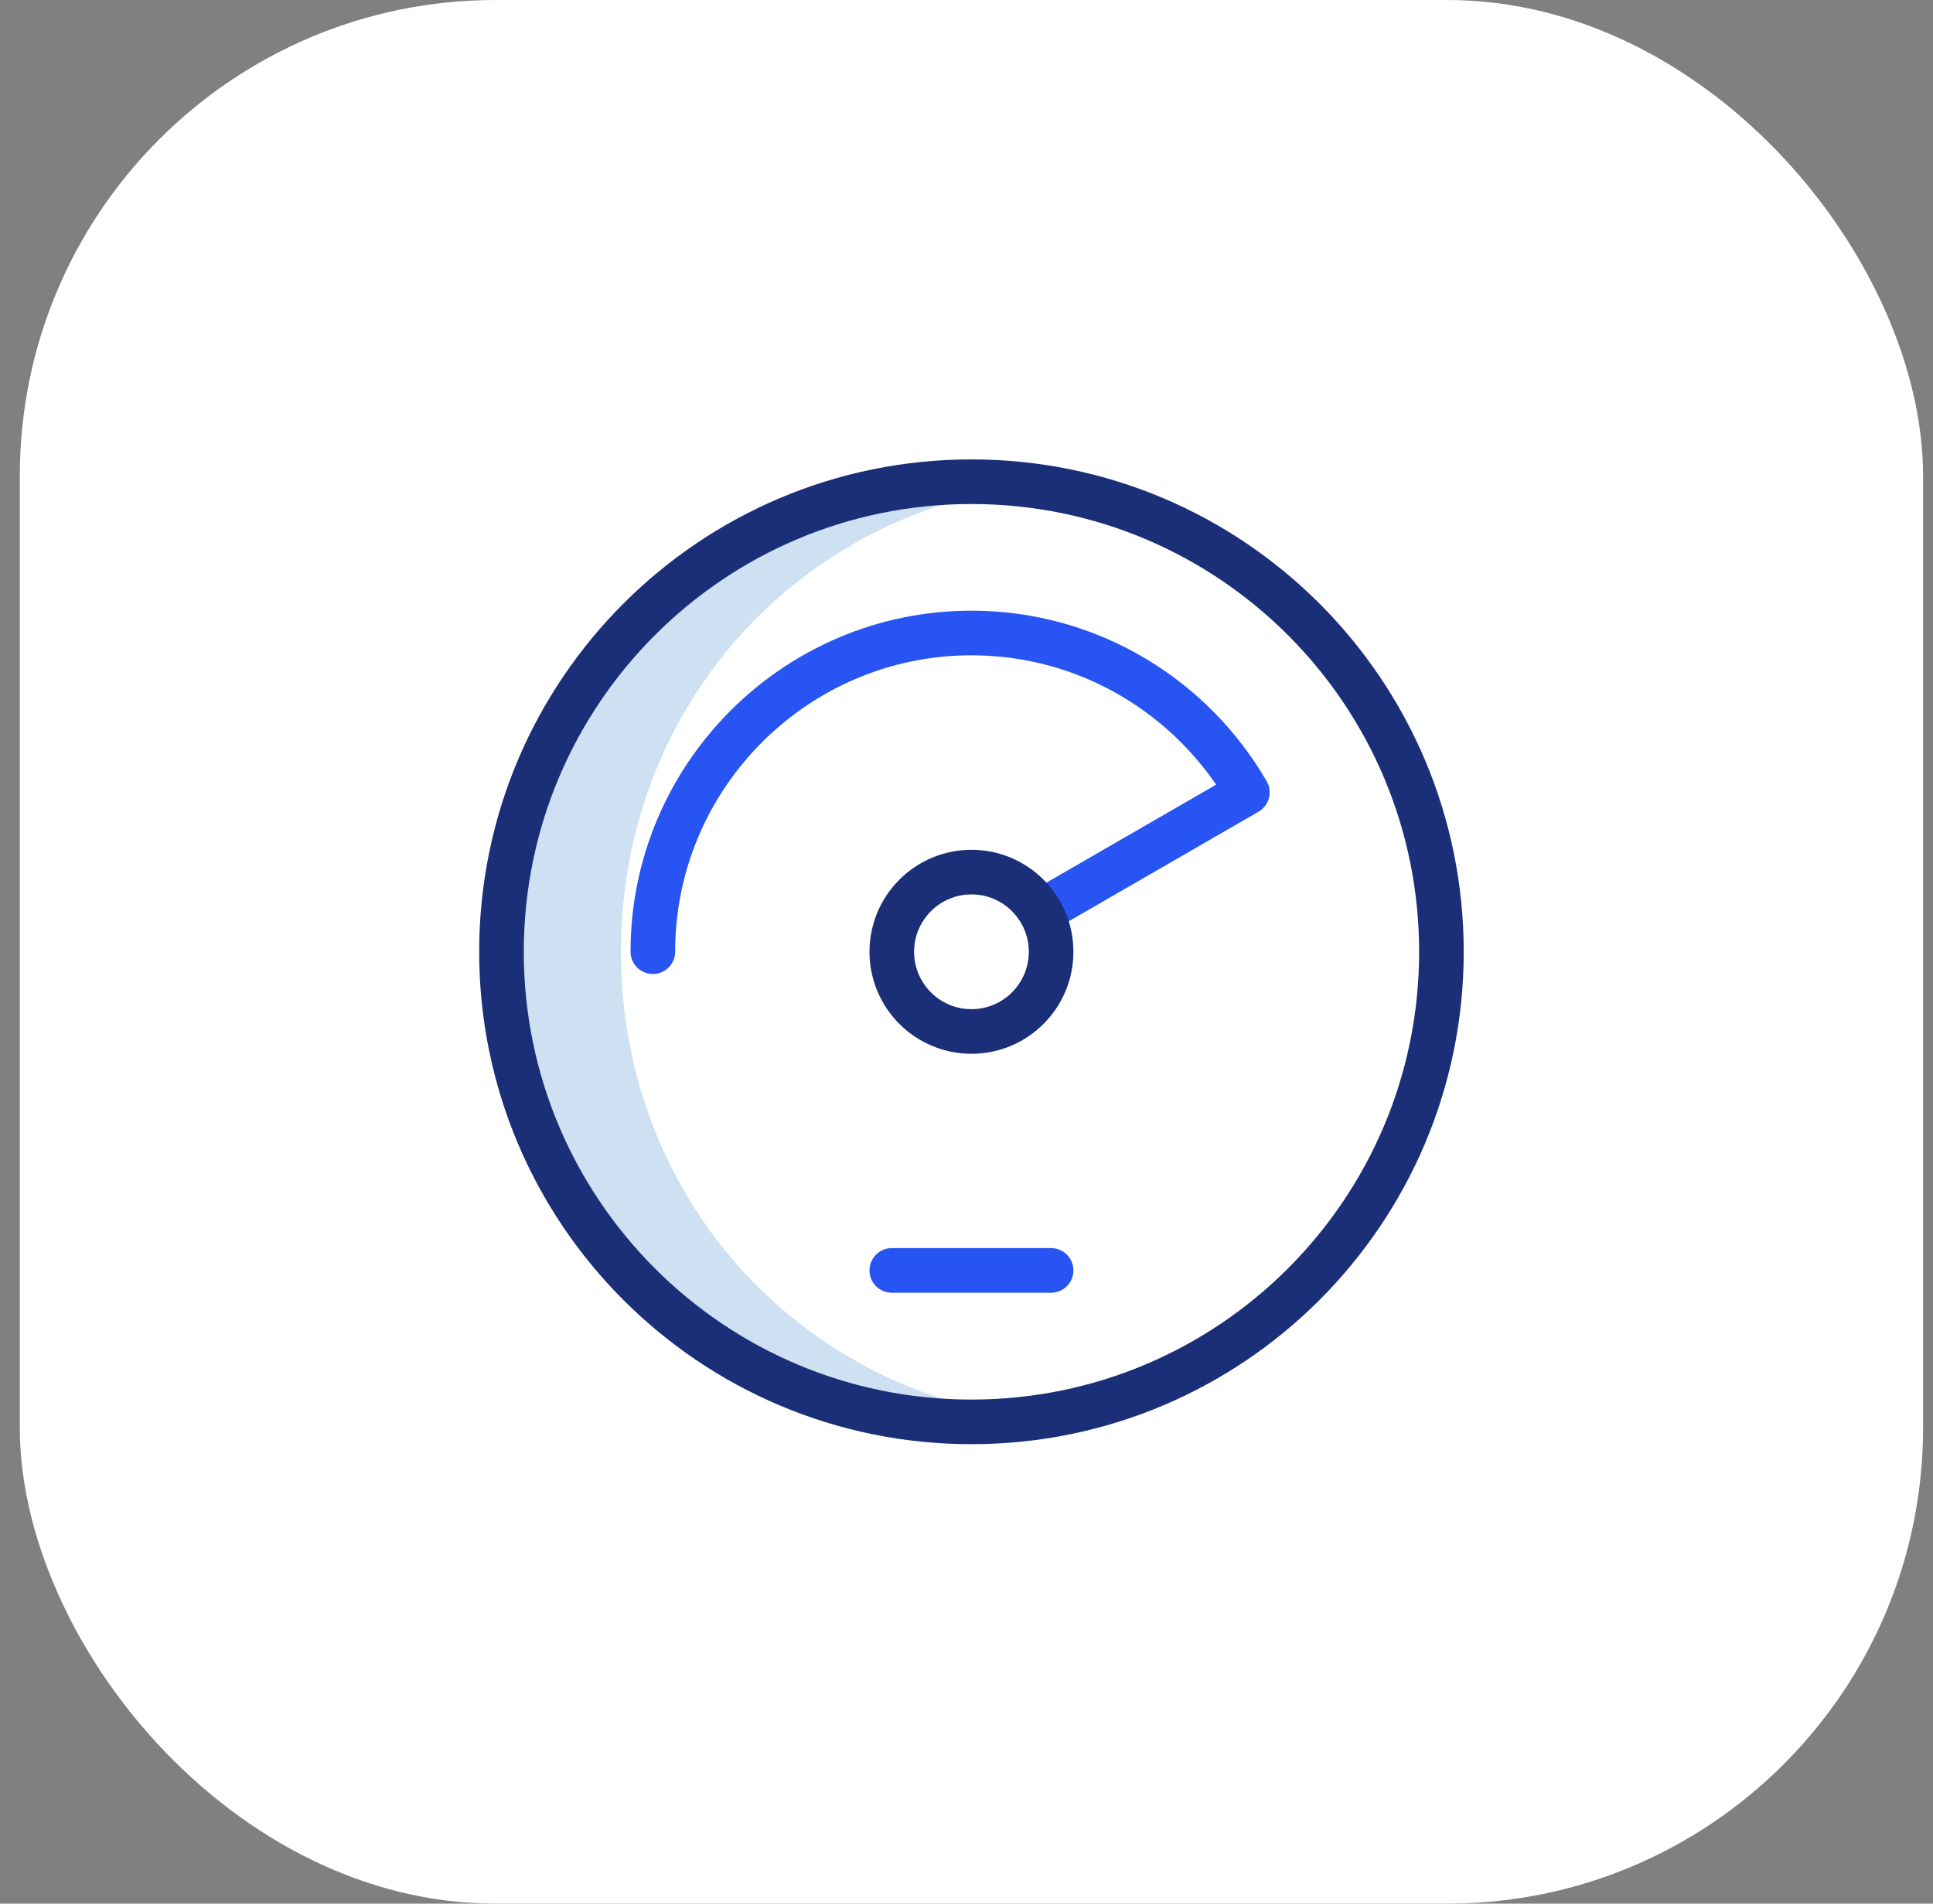 <svg width="65" height="64" viewBox="0 0 65 64" fill="none" xmlns="http://www.w3.org/2000/svg">
<rect x="0" y="0" width="65" height="64" fill="#808080" stroke="none"/>
<rect x="0.666" width="64" height="64" rx="16" fill="white"/>
<path d="M20.881 31.999C20.881 23.805 26.785 17.272 34.676 16.316C34.019 16.237 33.349 16.195 32.667 16.195C23.791 16.195 16.863 23.123 16.863 31.999C16.863 40.875 23.791 47.803 32.667 47.803C33.349 47.803 34.019 47.761 34.676 47.682C26.785 46.726 20.881 40.193 20.881 31.999Z" fill="#CEE1F2"/>
<path d="M32.667 47.803C41.395 47.803 48.47 40.727 48.47 31.999C48.47 23.271 41.395 16.195 32.667 16.195C23.939 16.195 16.863 23.271 16.863 31.999C16.863 40.727 23.939 47.803 32.667 47.803Z" stroke="#1B2F78" stroke-width="1.5" stroke-miterlimit="10" stroke-linecap="round" stroke-linejoin="round"/>
<path d="M21.953 31.995C21.953 26.088 26.76 21.281 32.667 21.281C36.626 21.281 40.089 23.439 41.944 26.64L34.987 30.656" stroke="#2754F2" stroke-width="1.5" stroke-miterlimit="10" stroke-linecap="round" stroke-linejoin="round"/>
<path d="M32.667 34.678C34.146 34.678 35.345 33.478 35.345 31.999C35.345 30.52 34.146 29.32 32.667 29.32C31.188 29.32 29.988 30.52 29.988 31.999C29.988 33.478 31.188 34.678 32.667 34.678Z" stroke="#1B2F78" stroke-width="1.5" stroke-miterlimit="10" stroke-linecap="round" stroke-linejoin="round"/>
<path d="M29.988 42.711H35.345" stroke="#2754F2" stroke-width="1.5" stroke-miterlimit="10" stroke-linecap="round" stroke-linejoin="round"/>
</svg>

